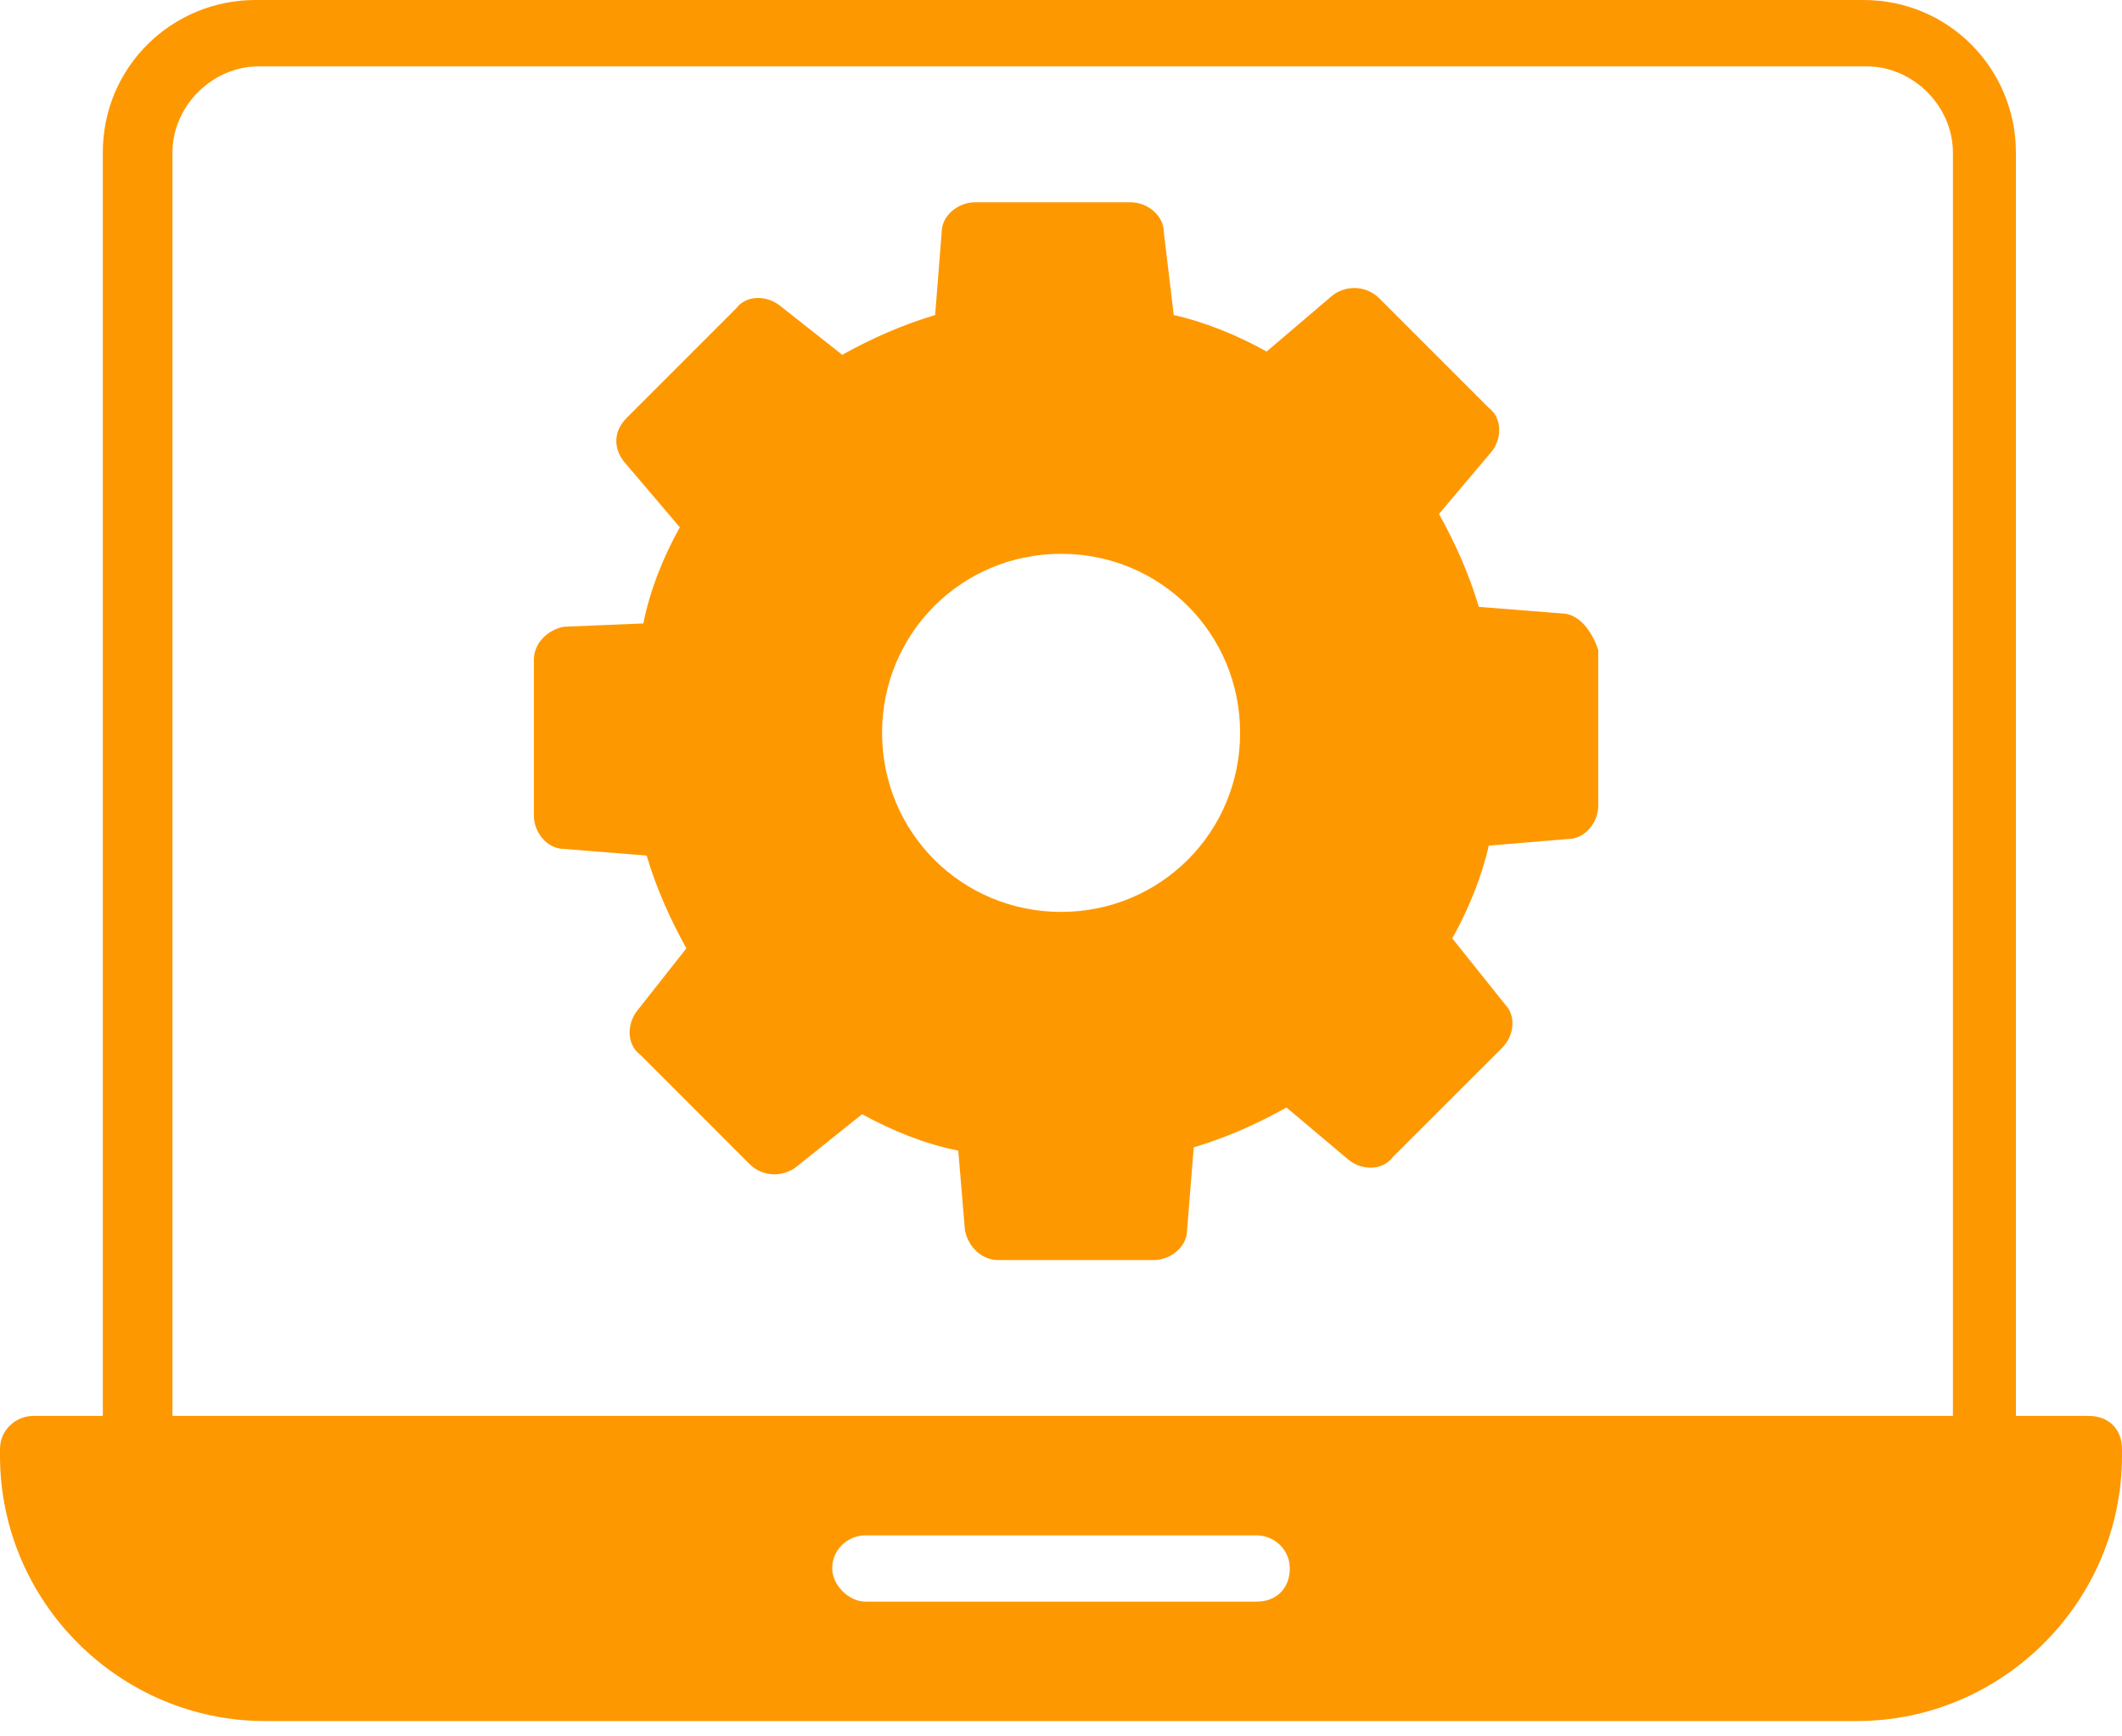 <?xml version="1.0" encoding="UTF-8"?> <svg xmlns="http://www.w3.org/2000/svg" width="22" height="18" viewBox="0 0 22 18" fill="none"><path d="M16.191 6.359L15.332 6.291C15.229 5.947 15.091 5.638 14.919 5.328L15.47 4.675C15.573 4.538 15.573 4.331 15.435 4.228L14.301 3.094C14.163 2.956 13.957 2.956 13.819 3.059L13.132 3.644C12.823 3.472 12.479 3.334 12.169 3.266L12.066 2.406C12.066 2.234 11.895 2.097 11.723 2.097H10.107C9.935 2.097 9.763 2.234 9.763 2.406L9.695 3.266C9.351 3.369 9.041 3.506 8.732 3.678L8.079 3.163C7.941 3.059 7.735 3.059 7.632 3.197L6.498 4.331C6.36 4.469 6.36 4.641 6.463 4.778L7.048 5.466C6.876 5.775 6.738 6.119 6.67 6.463L5.845 6.497C5.673 6.531 5.535 6.669 5.535 6.841V8.456C5.535 8.628 5.673 8.8 5.845 8.8L6.704 8.869C6.807 9.213 6.945 9.522 7.116 9.831L6.601 10.484C6.498 10.622 6.498 10.828 6.635 10.931L7.77 12.066C7.907 12.203 8.113 12.203 8.251 12.1L8.938 11.55C9.248 11.722 9.591 11.859 9.935 11.928L10.004 12.753C10.038 12.925 10.176 13.062 10.348 13.062H11.963C12.135 13.062 12.307 12.925 12.307 12.753L12.376 11.894C12.72 11.791 13.029 11.653 13.338 11.481L13.991 12.031C14.129 12.134 14.335 12.134 14.438 11.997L15.573 10.863C15.71 10.725 15.71 10.519 15.607 10.416L15.057 9.728C15.229 9.419 15.366 9.075 15.435 8.766L16.26 8.697C16.432 8.697 16.57 8.525 16.57 8.353V6.738C16.501 6.531 16.363 6.359 16.191 6.359ZM11.001 9.453C9.97 9.453 9.145 8.628 9.145 7.597C9.145 6.566 9.97 5.741 11.001 5.741C12.032 5.741 12.857 6.566 12.857 7.597C12.857 8.628 12.032 9.453 11.001 9.453Z" fill="#FE9801"></path><path d="M21.656 14.678H20.9V1.581C20.9 0.722 20.212 0 19.319 0H2.647C1.788 0 1.066 0.688 1.066 1.581V14.678H0.344C0.172 14.678 0 14.816 0 15.022V15.091C0 16.603 1.238 17.841 2.75 17.841H19.25C20.762 17.841 22 16.603 22 15.091V15.022C22 14.816 21.863 14.678 21.656 14.678ZM13.028 16.603H8.972C8.8 16.603 8.628 16.431 8.628 16.259C8.628 16.053 8.8 15.916 8.972 15.916H13.028C13.2 15.916 13.372 16.053 13.372 16.259C13.372 16.466 13.234 16.603 13.028 16.603ZM20.212 14.678H1.788V1.581C1.788 1.1 2.2 0.688 2.681 0.688H19.353C19.834 0.688 20.247 1.1 20.247 1.581V14.678H20.212Z" fill="#FE9801"></path></svg> 